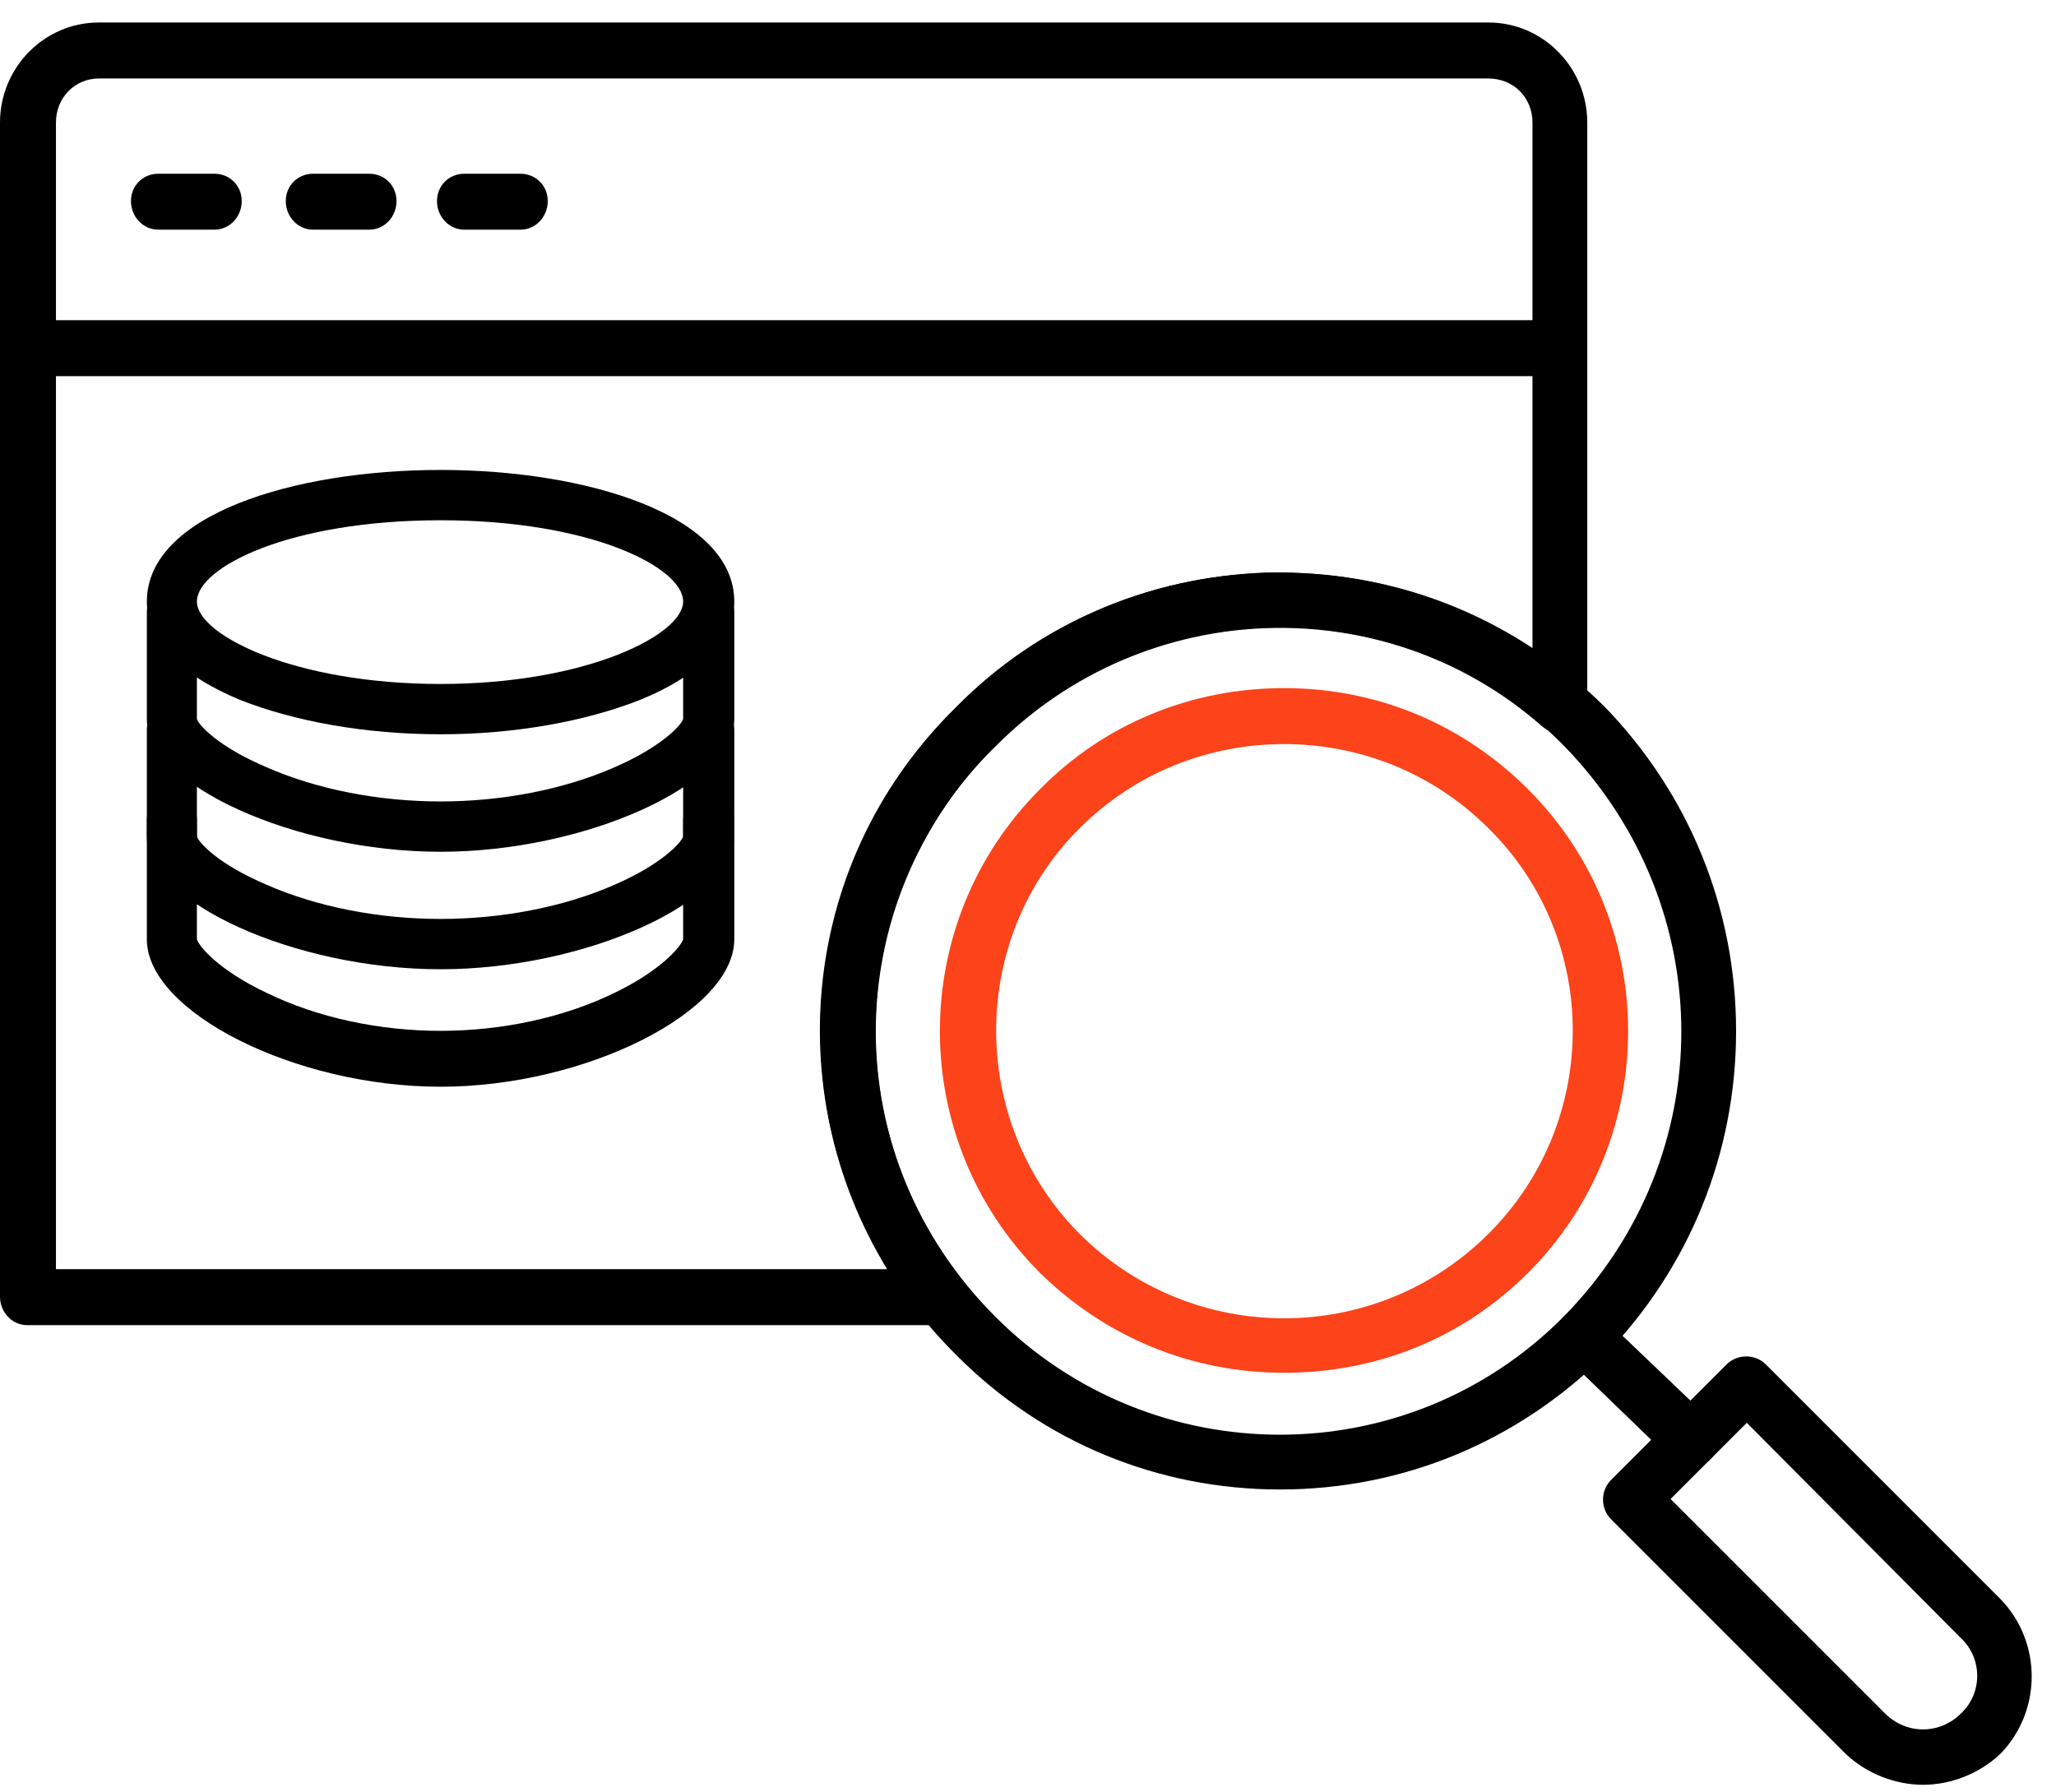 <svg width="70" height="61" viewBox="0 0 70 61" fill="none" xmlns="http://www.w3.org/2000/svg">
<path fill-rule="evenodd" clip-rule="evenodd" d="M15 25C12.444 25 10.037 24.563 8.185 23.834C6.148 22.996 5 21.83 5 20.482C5 17.53 10 16 15 16C19.963 16 25 17.53 25 20.482C25 21.794 23.852 22.996 21.778 23.834C19.926 24.563 17.518 25 15 25ZM15 17.713C9.852 17.713 6.704 19.316 6.704 20.482C6.704 21.611 10 23.287 15 23.287C19.963 23.287 23.259 21.611 23.259 20.482C23.259 19.316 20.111 17.713 15 17.713Z" fill="black"/>
<path fill-rule="evenodd" clip-rule="evenodd" d="M15 29C10.037 29 5 26.704 5 24.482V20.838C5 20.364 5.37 20 5.852 20C6.333 20 6.704 20.364 6.704 20.838V24.482C6.778 24.7 7.444 25.429 9.074 26.122C10.815 26.887 12.926 27.287 15 27.287C17.074 27.287 19.185 26.887 20.926 26.122C22.518 25.429 23.185 24.7 23.259 24.482V20.838C23.259 20.364 23.63 20 24.111 20C24.593 20 25 20.364 25 20.838V24.482C25 26.704 19.926 29 15 29Z" fill="black"/>
<path fill-rule="evenodd" clip-rule="evenodd" d="M15 33C10.037 33 5 30.704 5 28.482V24.838C5 24.364 5.37 24 5.852 24C6.333 24 6.704 24.364 6.704 24.838V28.482C6.778 28.7 7.444 29.429 9.074 30.122C10.815 30.887 12.926 31.287 15 31.287C17.074 31.287 19.185 30.887 20.926 30.122C22.518 29.429 23.185 28.7 23.259 28.482V24.838C23.259 24.364 23.63 24 24.111 24C24.593 24 25 24.364 25 24.838V28.482C25 30.704 19.926 33 15 33Z" fill="black"/>
<path fill-rule="evenodd" clip-rule="evenodd" d="M15 37C10.037 37 5 34.449 5 31.98V27.931C5 27.405 5.37 27 5.852 27C6.333 27 6.704 27.405 6.704 27.931V31.98C6.778 32.223 7.444 33.032 9.074 33.802C10.815 34.652 12.926 35.097 15 35.097C17.074 35.097 19.185 34.652 20.926 33.802C22.518 33.032 23.185 32.223 23.259 31.98V27.931C23.259 27.405 23.63 27 24.111 27C24.593 27 25 27.405 25 27.931V31.98C25 34.449 19.926 37 15 37Z" fill="black"/>
<path fill-rule="evenodd" clip-rule="evenodd" d="M32.027 45.118H0.932C0.405 45.118 0 44.672 0 44.145V4.172C0 2.307 1.5 0.766 3.365 0.766H50.676C52.541 0.766 54.041 2.307 54.041 4.172V24.037C54.041 24.401 53.838 24.726 53.514 24.888C53.149 25.05 52.784 24.969 52.5 24.726C47.149 20.023 39 20.307 33.932 25.374C28.905 30.239 28.419 38.063 32.757 43.577C33 43.861 33.041 44.266 32.878 44.59C32.716 44.915 32.392 45.118 32.027 45.118ZM1.905 43.212H30.203C26.473 37.091 27.324 29.145 32.595 24.037C35.351 21.239 39.081 19.658 43.054 19.496C46.338 19.415 49.5 20.307 52.176 22.091V4.172C52.176 3.32 51.527 2.672 50.676 2.672H3.365C2.554 2.672 1.905 3.32 1.905 4.172V43.212Z" fill="black"/>
<path fill-rule="evenodd" clip-rule="evenodd" d="M53.108 12.807H0.932C0.405 12.807 0 12.401 0 11.874C0 11.347 0.405 10.901 0.932 10.901H53.108C53.635 10.901 54.041 11.347 54.041 11.874C54.041 12.401 53.635 12.807 53.108 12.807ZM7.297 7.82H5.392C4.865 7.82 4.459 7.374 4.459 6.847C4.459 6.32 4.865 5.915 5.392 5.915H7.297C7.824 5.915 8.23 6.32 8.23 6.847C8.23 7.374 7.824 7.82 7.297 7.82ZM12.568 7.82H10.662C10.135 7.82 9.73 7.374 9.73 6.847C9.73 6.32 10.135 5.915 10.662 5.915H12.568C13.095 5.915 13.5 6.32 13.5 6.847C13.5 7.374 13.095 7.82 12.568 7.82ZM17.716 7.82H15.811C15.284 7.82 14.878 7.374 14.878 6.847C14.878 6.32 15.284 5.915 15.811 5.915H17.716C18.243 5.915 18.649 6.32 18.649 6.847C18.649 7.374 18.243 7.82 17.716 7.82ZM57.568 49.982C57.324 49.982 57.081 49.861 56.919 49.699L53.27 46.172C52.865 45.807 52.865 45.239 53.23 44.834C53.595 44.469 54.203 44.469 54.568 44.834L58.216 48.32C58.581 48.685 58.622 49.293 58.257 49.658C58.054 49.861 57.811 49.982 57.568 49.982Z" fill="black"/>
<path fill-rule="evenodd" clip-rule="evenodd" d="M43.716 46.739C40.554 46.739 37.635 45.523 35.405 43.334C30.865 38.793 30.865 31.415 35.405 26.874C37.595 24.645 40.554 23.428 43.716 23.428C46.878 23.428 49.797 24.645 52.027 26.874C56.568 31.415 56.568 38.793 52.027 43.334C49.797 45.563 46.878 46.739 43.716 46.739ZM43.716 25.334C41.203 25.334 38.689 26.266 36.743 28.212C32.973 31.982 32.973 38.185 36.743 41.996C40.595 45.847 46.838 45.847 50.689 41.996C54.5 38.185 54.5 31.982 50.689 28.212C48.743 26.266 46.23 25.334 43.716 25.334Z" fill="#FC431A"/>
<path fill-rule="evenodd" clip-rule="evenodd" d="M65.473 60.766C64.54 60.766 63.568 60.401 62.838 59.712L54.851 51.726C54.486 51.361 54.486 50.753 54.851 50.388L58.784 46.455C59.149 46.091 59.757 46.091 60.122 46.455L68.108 54.442C69.527 55.901 69.527 58.253 68.108 59.712C67.378 60.401 66.405 60.766 65.473 60.766ZM56.878 51.036L64.176 58.334C64.905 59.063 66.04 59.063 66.77 58.334C67.5 57.645 67.5 56.469 66.77 55.78L59.473 48.442L56.878 51.036ZM43.581 50.712C39.405 50.712 35.514 49.091 32.595 46.172C29.595 43.212 27.932 39.28 27.932 35.104C27.932 30.928 29.595 27.037 32.595 24.037C35.514 21.118 39.405 19.496 43.581 19.496C47.757 19.496 51.649 21.118 54.608 24.037C57.527 27.037 59.108 30.969 59.108 35.104C59.108 39.239 57.527 43.172 54.608 46.172C51.649 49.091 47.757 50.712 43.581 50.712ZM43.581 21.361C40.095 21.361 36.568 22.699 33.892 25.374C28.459 30.847 28.459 39.401 33.892 44.834C39.243 50.185 47.919 50.185 53.23 44.834C58.581 39.401 58.581 30.847 53.23 25.374C50.595 22.699 47.068 21.361 43.581 21.361Z" fill="black"/>
</svg>
